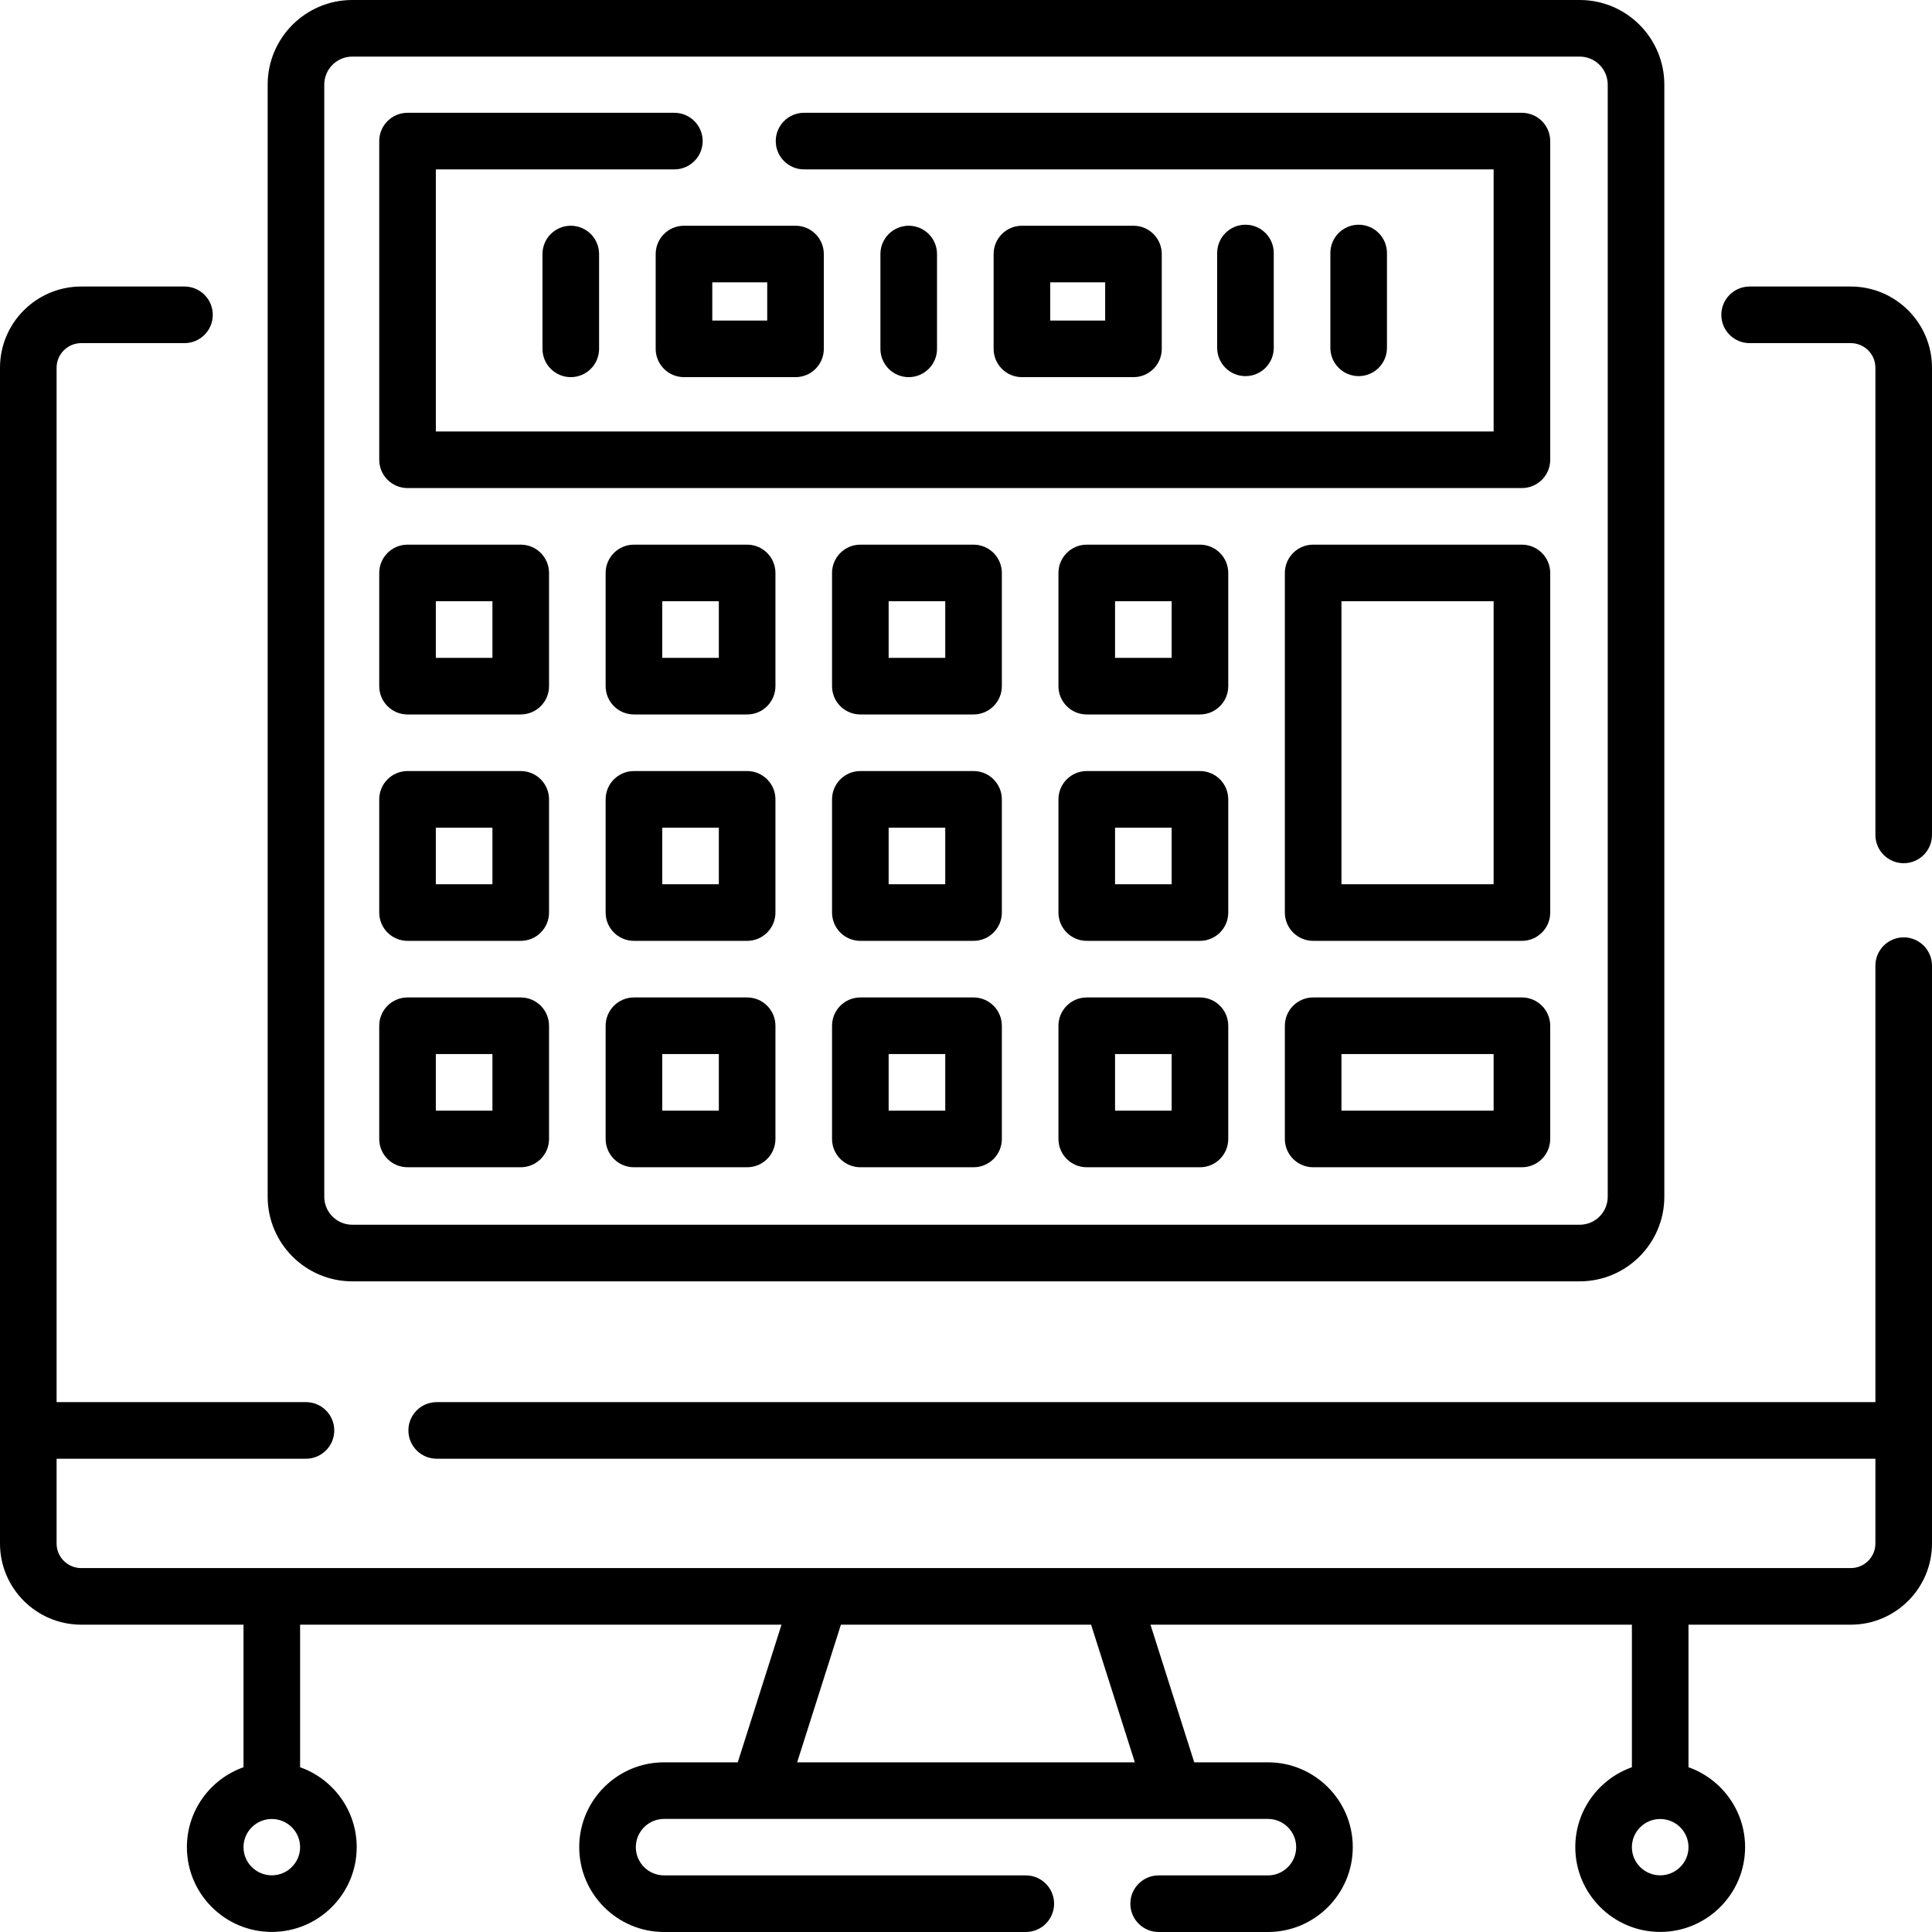 <?xml version="1.0" encoding="UTF-8"?>
<svg xmlns="http://www.w3.org/2000/svg" id="Layer_1" height="512" viewBox="0 0 512 512" width="512">
  <g>
    <path d="m504.5 248.413c-4.142 0-7.5 3.358-7.5 7.5v115.666h-381.271c-4.142 0-7.5 3.358-7.5 7.5s3.358 7.5 7.5 7.5h381.271v22.467c0 3.59-2.928 6.511-6.526 6.511h-468.948c-3.599 0-6.526-2.921-6.526-6.511v-22.467h66.084c4.142 0 7.5-3.358 7.5-7.5s-3.358-7.5-7.5-7.5h-66.084v-274.135c0-3.59 2.928-6.511 6.526-6.511h27.364c4.142 0 7.5-3.358 7.5-7.5s-3.358-7.5-7.5-7.5h-27.364c-11.869 0-21.526 9.65-21.526 21.511v311.602c0 11.861 9.657 21.511 21.526 21.511h43.005v37.78c-8.73 3.091-15 11.418-15 21.18 0 12.387 10.093 22.464 22.5 22.464s22.5-10.077 22.5-22.464c0-9.762-6.27-18.09-15-21.18v-37.78h127.579l-11.595 36.477h-19.531c-12.397 0-22.484 10.086-22.484 22.483s10.086 22.483 22.484 22.483h95.863c4.142 0 7.5-3.357 7.5-7.5 0-4.142-3.358-7.5-7.5-7.5h-95.863c-4.126 0-7.484-3.357-7.484-7.483s3.357-7.483 7.484-7.483h160.032c4.126 0 7.484 3.357 7.484 7.483s-3.357 7.483-7.484 7.483h-28.959c-4.142 0-7.5 3.358-7.5 7.5 0 4.143 3.358 7.5 7.5 7.5h28.959c12.397 0 22.484-10.086 22.484-22.483s-10.086-22.483-22.484-22.483h-19.531l-11.595-36.477h127.579v37.78c-8.73 3.091-15 11.418-15 21.18 0 12.387 10.093 22.464 22.5 22.464s22.5-10.077 22.5-22.464c0-9.762-6.27-18.09-15-21.18v-37.78h43.005c11.87 0 21.526-9.65 21.526-21.511v-153.133c0-4.142-3.358-7.5-7.5-7.5zm-432.469 248.567c-4.136 0-7.5-3.348-7.5-7.464 0-4.115 3.364-7.463 7.5-7.463s7.5 3.348 7.5 7.463c0 4.116-3.364 7.464-7.5 7.464zm367.938 0c-4.136 0-7.5-3.348-7.5-7.464 0-4.115 3.364-7.463 7.5-7.463s7.5 3.348 7.5 7.463c0 4.116-3.365 7.464-7.5 7.464zm-139.223-29.947h-89.492l11.596-36.477h66.301z"></path>
    <path d="m490.474 75.933h-26.803c-4.142 0-7.5 3.358-7.5 7.5s3.358 7.5 7.5 7.5h26.803c3.599 0 6.526 2.921 6.526 6.511v123.816c0 4.142 3.358 7.5 7.5 7.5s7.5-3.358 7.5-7.5v-123.816c0-11.861-9.657-21.511-21.526-21.511z"></path>
    <path d="m93.357 339.568h325.285c12.364 0 22.422-10.059 22.422-22.422v-294.724c.001-12.363-10.058-22.422-22.421-22.422h-325.286c-12.363 0-22.422 10.059-22.422 22.422v294.723c0 12.364 10.059 22.423 22.422 22.423zm-7.422-317.146c0-4.093 3.33-7.422 7.422-7.422h325.285c4.093 0 7.422 3.33 7.422 7.422v294.723c0 4.093-3.33 7.422-7.422 7.422h-325.285c-4.093 0-7.422-3.33-7.422-7.422z"></path>
    <path d="m108 129.341h295.323c4.142 0 7.5-3.358 7.5-7.5v-84.45c0-4.142-3.358-7.5-7.5-7.5h-190.242c-4.142 0-7.5 3.358-7.5 7.5s3.358 7.5 7.5 7.5h182.743v69.45h-280.324v-69.45h63.213c4.142 0 7.5-3.358 7.5-7.5s-3.358-7.5-7.5-7.5h-70.713c-4.142 0-7.5 3.358-7.5 7.5v84.45c0 4.142 3.358 7.5 7.5 7.5z"></path>
    <path d="m108 189.338h30c4.142 0 7.5-3.358 7.5-7.5v-29.998c0-4.142-3.358-7.5-7.5-7.5h-30c-4.142 0-7.5 3.358-7.5 7.5v29.999c0 4.141 3.358 7.499 7.5 7.499zm7.5-29.998h15v14.999h-15z"></path>
    <path d="m198 144.34h-30c-4.142 0-7.5 3.358-7.5 7.5v29.999c0 4.142 3.358 7.5 7.5 7.5h30c4.142 0 7.5-3.358 7.5-7.5v-29.999c0-4.142-3.358-7.5-7.5-7.5zm-7.5 29.998h-15v-14.998h15z"></path>
    <path d="m258 144.34h-30c-4.142 0-7.5 3.358-7.5 7.5v29.999c0 4.142 3.358 7.5 7.5 7.5h30c4.142 0 7.5-3.358 7.5-7.5v-29.999c0-4.142-3.358-7.5-7.5-7.5zm-7.5 29.998h-15v-14.998h15z"></path>
    <path d="m318 144.34h-30c-4.142 0-7.5 3.358-7.5 7.5v29.999c0 4.142 3.358 7.5 7.5 7.5h30c4.142 0 7.5-3.358 7.5-7.5v-29.999c0-4.142-3.358-7.5-7.5-7.5zm-7.5 29.998h-15v-14.998h15z"></path>
    <path d="m108 249.336h30c4.142 0 7.5-3.358 7.5-7.5v-29.999c0-4.142-3.358-7.5-7.5-7.5h-30c-4.142 0-7.5 3.358-7.5 7.5v29.999c0 4.142 3.358 7.5 7.5 7.5zm7.5-29.999h15v14.999h-15z"></path>
    <path d="m198 204.337h-30c-4.142 0-7.5 3.358-7.5 7.5v29.999c0 4.142 3.358 7.5 7.5 7.5h30c4.142 0 7.5-3.358 7.5-7.5v-29.999c0-4.142-3.358-7.5-7.5-7.5zm-7.5 29.999h-15v-14.999h15z"></path>
    <path d="m258 204.337h-30c-4.142 0-7.5 3.358-7.5 7.5v29.999c0 4.142 3.358 7.5 7.5 7.5h30c4.142 0 7.5-3.358 7.5-7.5v-29.999c0-4.142-3.358-7.5-7.5-7.5zm-7.5 29.999h-15v-14.999h15z"></path>
    <path d="m318 204.337h-30c-4.142 0-7.5 3.358-7.5 7.5v29.999c0 4.142 3.358 7.5 7.5 7.5h30c4.142 0 7.5-3.358 7.5-7.5v-29.999c0-4.142-3.358-7.5-7.5-7.5zm-7.5 29.999h-15v-14.999h15z"></path>
    <path d="m108 309.333h30c4.142 0 7.5-3.358 7.5-7.5v-29.999c0-4.142-3.358-7.5-7.5-7.5h-30c-4.142 0-7.5 3.358-7.5 7.5v29.999c0 4.143 3.358 7.5 7.5 7.5zm7.5-29.998h15v14.999h-15z"></path>
    <path d="m198 264.335h-30c-4.142 0-7.5 3.358-7.5 7.5v29.999c0 4.142 3.358 7.5 7.5 7.5h30c4.142 0 7.5-3.358 7.5-7.5v-29.999c0-4.142-3.358-7.5-7.5-7.5zm-7.5 29.998h-15v-14.999h15z"></path>
    <path d="m258 264.335h-30c-4.142 0-7.5 3.358-7.5 7.5v29.999c0 4.142 3.358 7.5 7.5 7.5h30c4.142 0 7.5-3.358 7.5-7.5v-29.999c0-4.142-3.358-7.5-7.5-7.5zm-7.5 29.998h-15v-14.999h15z"></path>
    <path d="m318 264.335h-30c-4.142 0-7.5 3.358-7.5 7.5v29.999c0 4.142 3.358 7.5 7.5 7.5h30c4.142 0 7.5-3.358 7.5-7.5v-29.999c0-4.142-3.358-7.5-7.5-7.5zm-7.5 29.998h-15v-14.999h15z"></path>
    <path d="m403.323 144.34h-55.323c-4.142 0-7.5 3.358-7.5 7.5v89.996c0 4.142 3.358 7.5 7.5 7.5h55.323c4.142 0 7.5-3.358 7.5-7.5v-89.996c0-4.142-3.358-7.5-7.5-7.5zm-7.5 89.996h-40.323v-74.996h40.323z"></path>
    <path d="m403.323 264.335h-55.323c-4.142 0-7.5 3.358-7.5 7.5v29.999c0 4.142 3.358 7.5 7.5 7.5h55.323c4.142 0 7.5-3.358 7.5-7.5v-29.999c0-4.142-3.358-7.5-7.5-7.5zm-7.5 29.998h-40.323v-14.999h40.323z"></path>
    <path d="m143.763 67.323v25.124c0 4.142 3.358 7.5 7.5 7.5s7.5-3.358 7.5-7.5v-25.124c0-4.142-3.358-7.5-7.5-7.5s-7.5 3.358-7.5 7.5z"></path>
    <path d="m173.763 67.323v25.124c0 4.142 3.358 7.5 7.5 7.5h29.558c4.142 0 7.5-3.358 7.5-7.5v-25.124c0-4.142-3.358-7.5-7.5-7.5h-29.558c-4.142 0-7.5 3.358-7.5 7.5zm15 7.5h14.558v10.124h-14.558z"></path>
    <path d="m248.321 92.447v-25.124c0-4.142-3.358-7.5-7.5-7.5s-7.5 3.358-7.5 7.5v25.124c0 4.142 3.358 7.5 7.5 7.5s7.5-3.358 7.5-7.5z"></path>
    <path d="m337.56 92.178v-25.124c0-4.142-3.358-7.5-7.5-7.5s-7.5 3.358-7.5 7.5v25.124c0 4.142 3.358 7.5 7.5 7.5s7.5-3.358 7.5-7.5z"></path>
    <path d="m367.56 92.178v-25.124c0-4.142-3.358-7.5-7.5-7.5s-7.5 3.358-7.5 7.5v25.124c0 4.142 3.358 7.5 7.5 7.5s7.5-3.358 7.5-7.5z"></path>
    <path d="m300.38 99.947c4.142 0 7.5-3.358 7.5-7.5v-25.124c0-4.142-3.358-7.5-7.5-7.5h-29.559c-4.142 0-7.5 3.358-7.5 7.5v25.124c0 4.142 3.358 7.5 7.5 7.5zm-22.059-25.124h14.559v10.124h-14.559z"></path>
  </g>
</svg>
